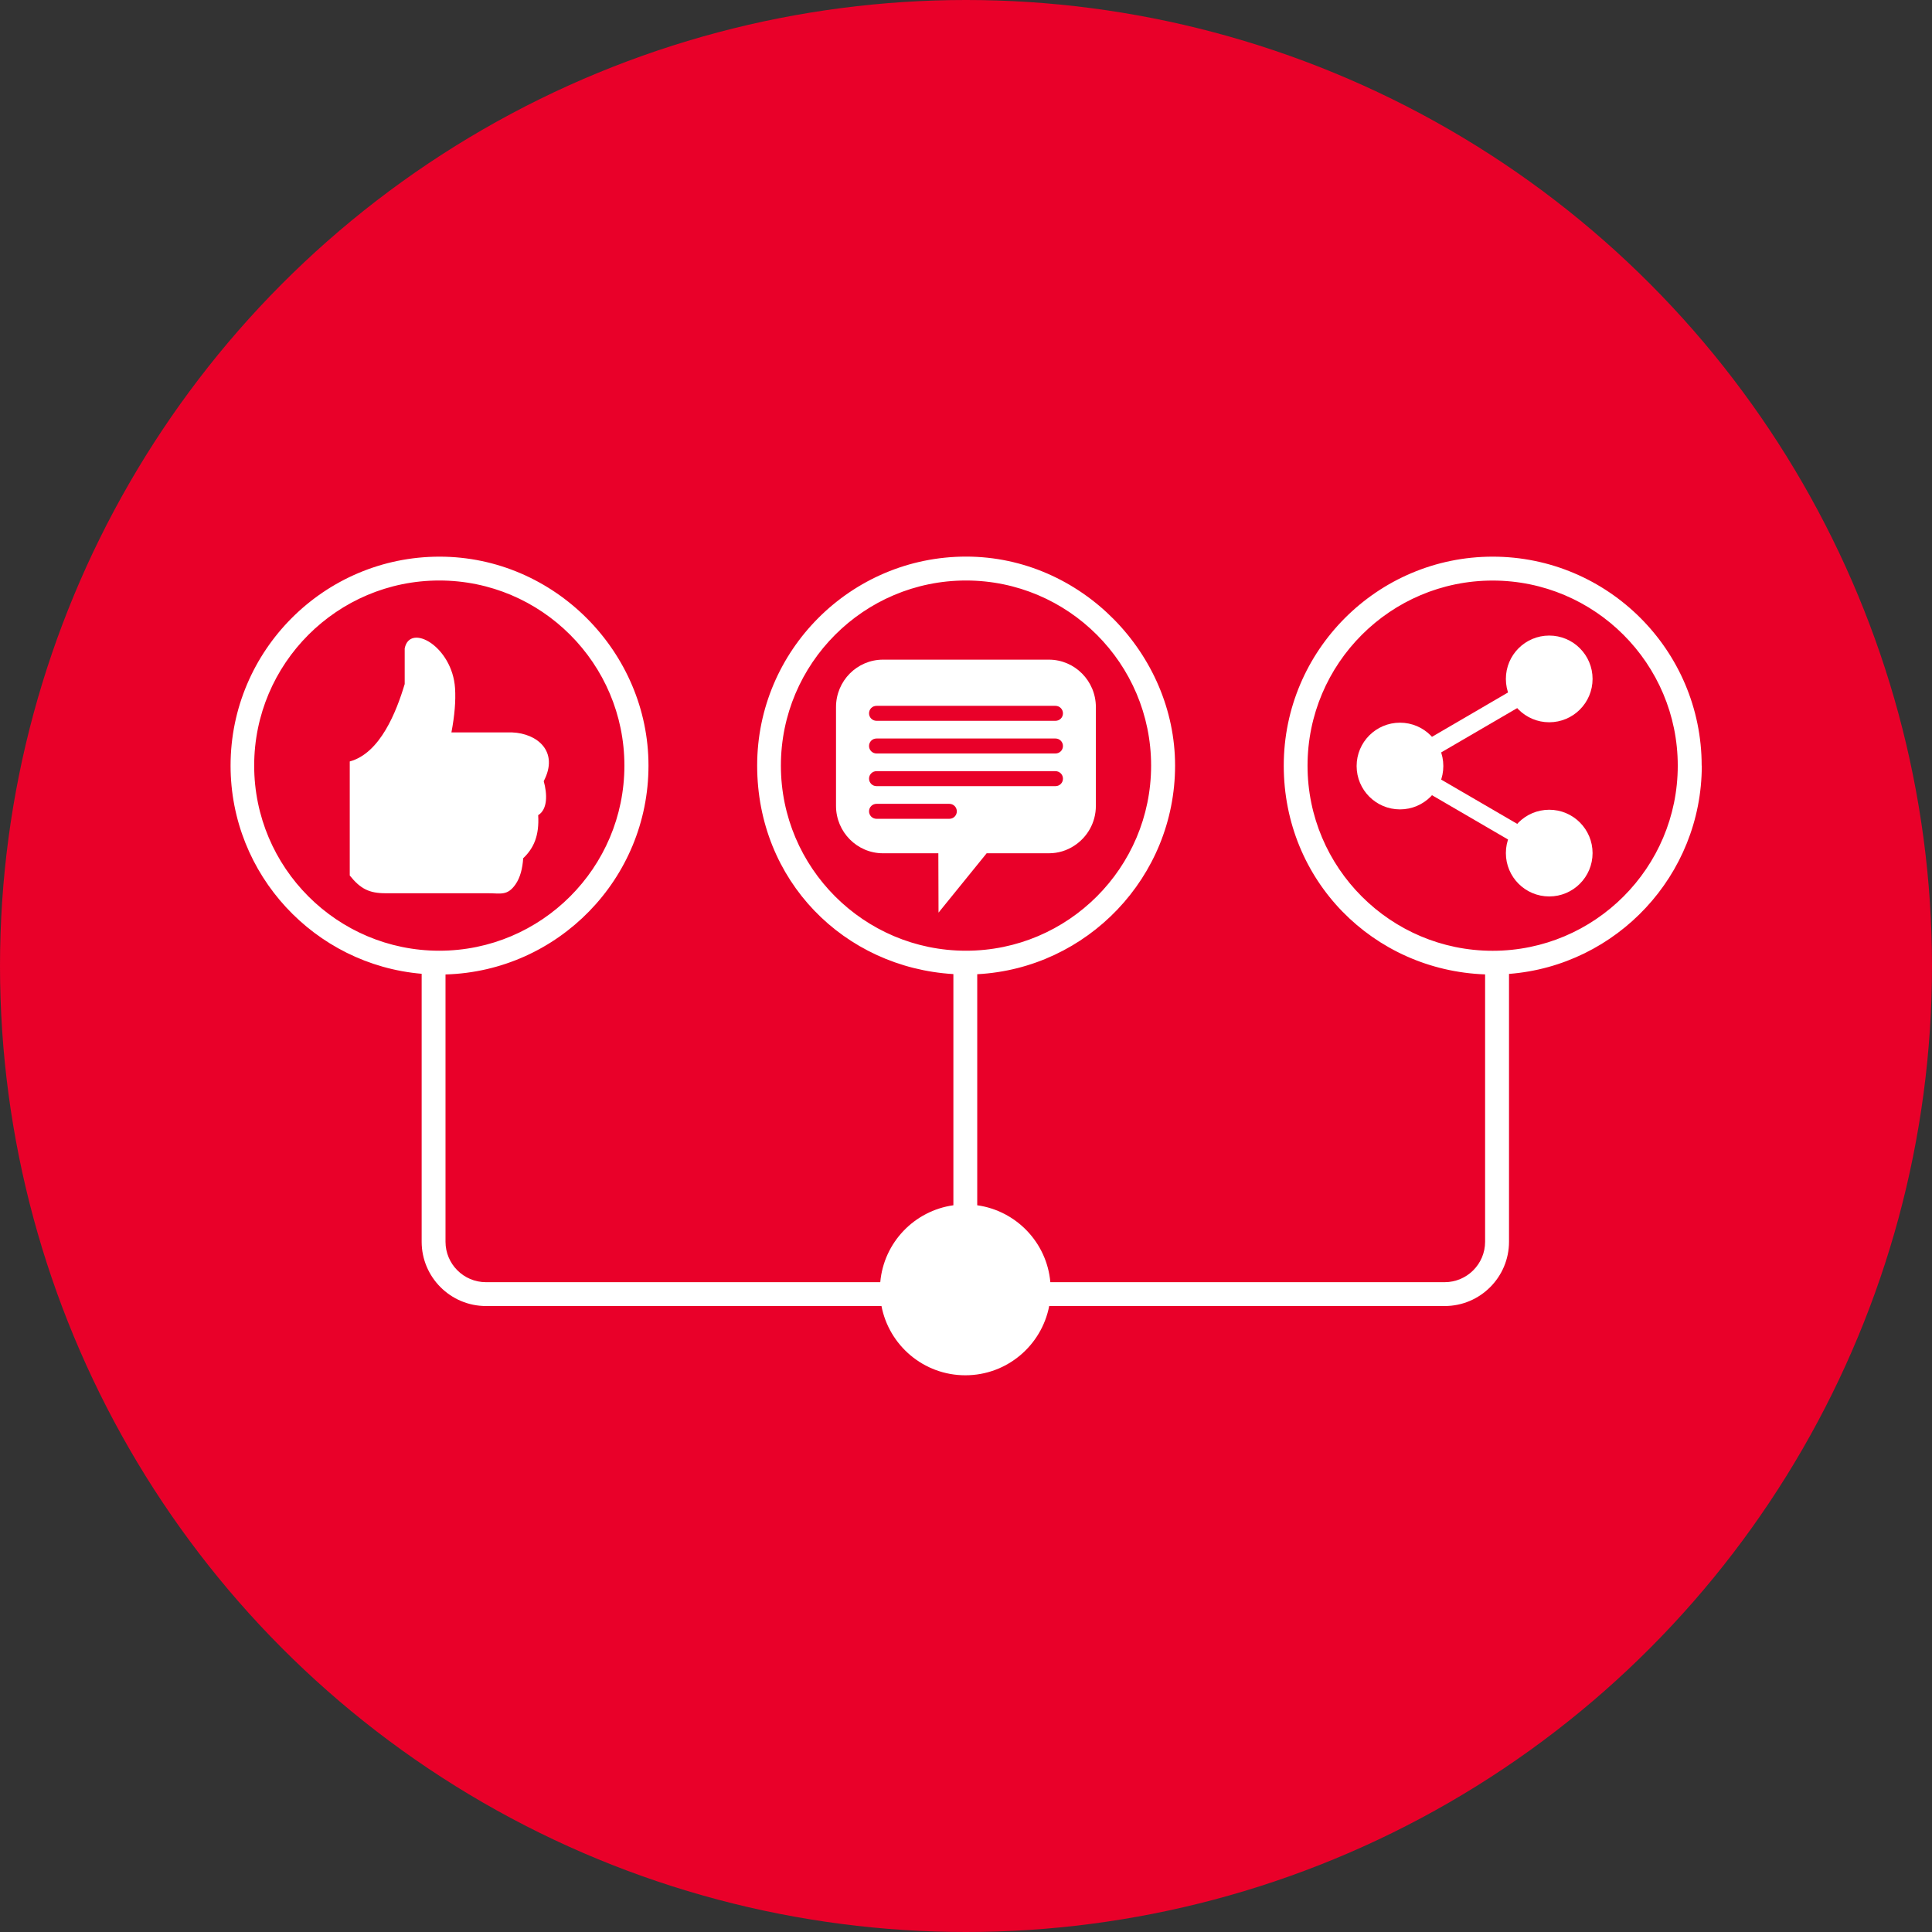 <?xml version="1.0" encoding="UTF-8"?> <svg xmlns="http://www.w3.org/2000/svg" id="Layer_1" viewBox="0 0 320 320"><rect x="0" y="0" width="320" height="320" fill="#333333" stroke="none"/><defs><style>.cls-1{fill-rule:evenodd;}.cls-1,.cls-2,.cls-3{fill:#fff;}.cls-1,.cls-4,.cls-3{stroke-width:0px;}.cls-2{stroke-width:2px;}.cls-2,.cls-5{stroke:#fff;stroke-linecap:round;stroke-linejoin:round;}.cls-4{fill:#e90029;}.cls-5{fill:none;stroke-width:3px;}</style></defs><circle class="cls-4" cx="160" cy="160" r="160"></circle><path class="cls-3" d="M281.85,126.81c0-19.09-15.53-34.61-34.61-34.61s-34.61,15.53-34.61,34.61,14.85,33.91,33.35,34.58v44.28c0,3.7-3.01,6.7-6.7,6.7h-65.31c-.58-6.57-5.65-11.83-12.11-12.74v-38.27c18.23-.96,32.77-16.09,32.77-34.56s-15.53-34.61-34.61-34.61-34.61,15.53-34.61,34.61,14.39,33.45,32.5,34.54v38.29c-6.47.91-11.53,6.17-12.11,12.74h-65.31c-3.7,0-6.7-3.01-6.7-6.7v-44.27c18.63-.53,33.62-15.83,33.62-34.59s-15.53-34.61-34.61-34.61-34.61,15.53-34.61,34.61c0,18.09,13.95,32.97,31.65,34.48v44.38c0,5.87,4.78,10.65,10.65,10.65h65.51c1.26,6.53,6.99,11.47,13.89,11.47s12.63-4.94,13.89-11.47h65.51c5.87,0,10.65-4.78,10.65-10.65v-44.36c17.83-1.38,31.93-16.32,31.93-34.5h-.02ZM42.1,126.81c0-16.91,13.75-30.66,30.66-30.66s30.66,13.75,30.66,30.66-13.75,30.66-30.66,30.66-30.66-13.75-30.66-30.66ZM129.34,126.81c0-16.91,13.75-30.66,30.66-30.66s30.66,13.75,30.66,30.66-13.75,30.66-30.66,30.66-30.66-13.75-30.66-30.66ZM247.23,157.48c-16.91,0-30.66-13.75-30.66-30.66s13.75-30.66,30.66-30.66,30.66,13.75,30.66,30.66-13.75,30.66-30.66,30.66h0Z"></path><path class="cls-3" d="M173.74,109.26h-27.49c-4.29,0-7.78,3.52-7.78,7.85v16.37c0,4.32,3.49,7.85,7.78,7.85h9.17l.03,9.83,7.97-9.83h10.31c1.55,0,2.98-.46,4.19-1.25,2.16-1.4,3.59-3.83,3.59-6.6v-16.37c0-4.32-3.49-7.85-7.78-7.85h0ZM157.24,135.62h-12.06c-.68,0-1.24-.55-1.24-1.24s.55-1.24,1.24-1.24h12.06c.68,0,1.24.55,1.24,1.24s-.55,1.24-1.24,1.24ZM174.82,130.21h-29.64c-.68,0-1.24-.55-1.24-1.24s.55-1.24,1.24-1.24h29.64c.68,0,1.24.55,1.24,1.24s-.55,1.24-1.24,1.24ZM174.82,124.8h-29.64c-.68,0-1.24-.55-1.24-1.24s.55-1.24,1.24-1.24h29.64c.68,0,1.24.55,1.24,1.24s-.55,1.24-1.24,1.24ZM174.82,119.39h-29.64c-.68,0-1.24-.55-1.24-1.24s.55-1.24,1.24-1.24h29.64c.68,0,1.24.55,1.24,1.24s-.55,1.24-1.24,1.24Z"></path><circle class="cls-2" cx="256.6" cy="112.45" r="6.18"></circle><circle class="cls-2" cx="231.88" cy="126.88" r="6.18"></circle><circle class="cls-2" cx="256.6" cy="141.3" r="6.18"></circle><line class="cls-5" x1="237.21" y1="129.99" x2="251.29" y2="138.19"></line><line class="cls-5" x1="251.27" y1="115.56" x2="237.21" y2="123.76"></line><path class="cls-1" d="M67.03,107.4c.85-4.29,7.88-.34,8.34,6.58.14,2.12-.08,4.58-.6,7.33h10.04c4.18.16,7.82,3.16,5.25,8.07.59,2.14.67,4.65-.92,5.64.2,3.38-.73,5.47-2.48,7.13-.12,1.69-.48,3.19-1.29,4.35-1.35,1.91-2.44,1.45-4.57,1.45h-16.96c-2.69,0-4.15-.74-5.91-2.94v-18.89c5.06-1.37,7.74-8.28,9.1-12.82v-5.89h0Z"></path></svg> 